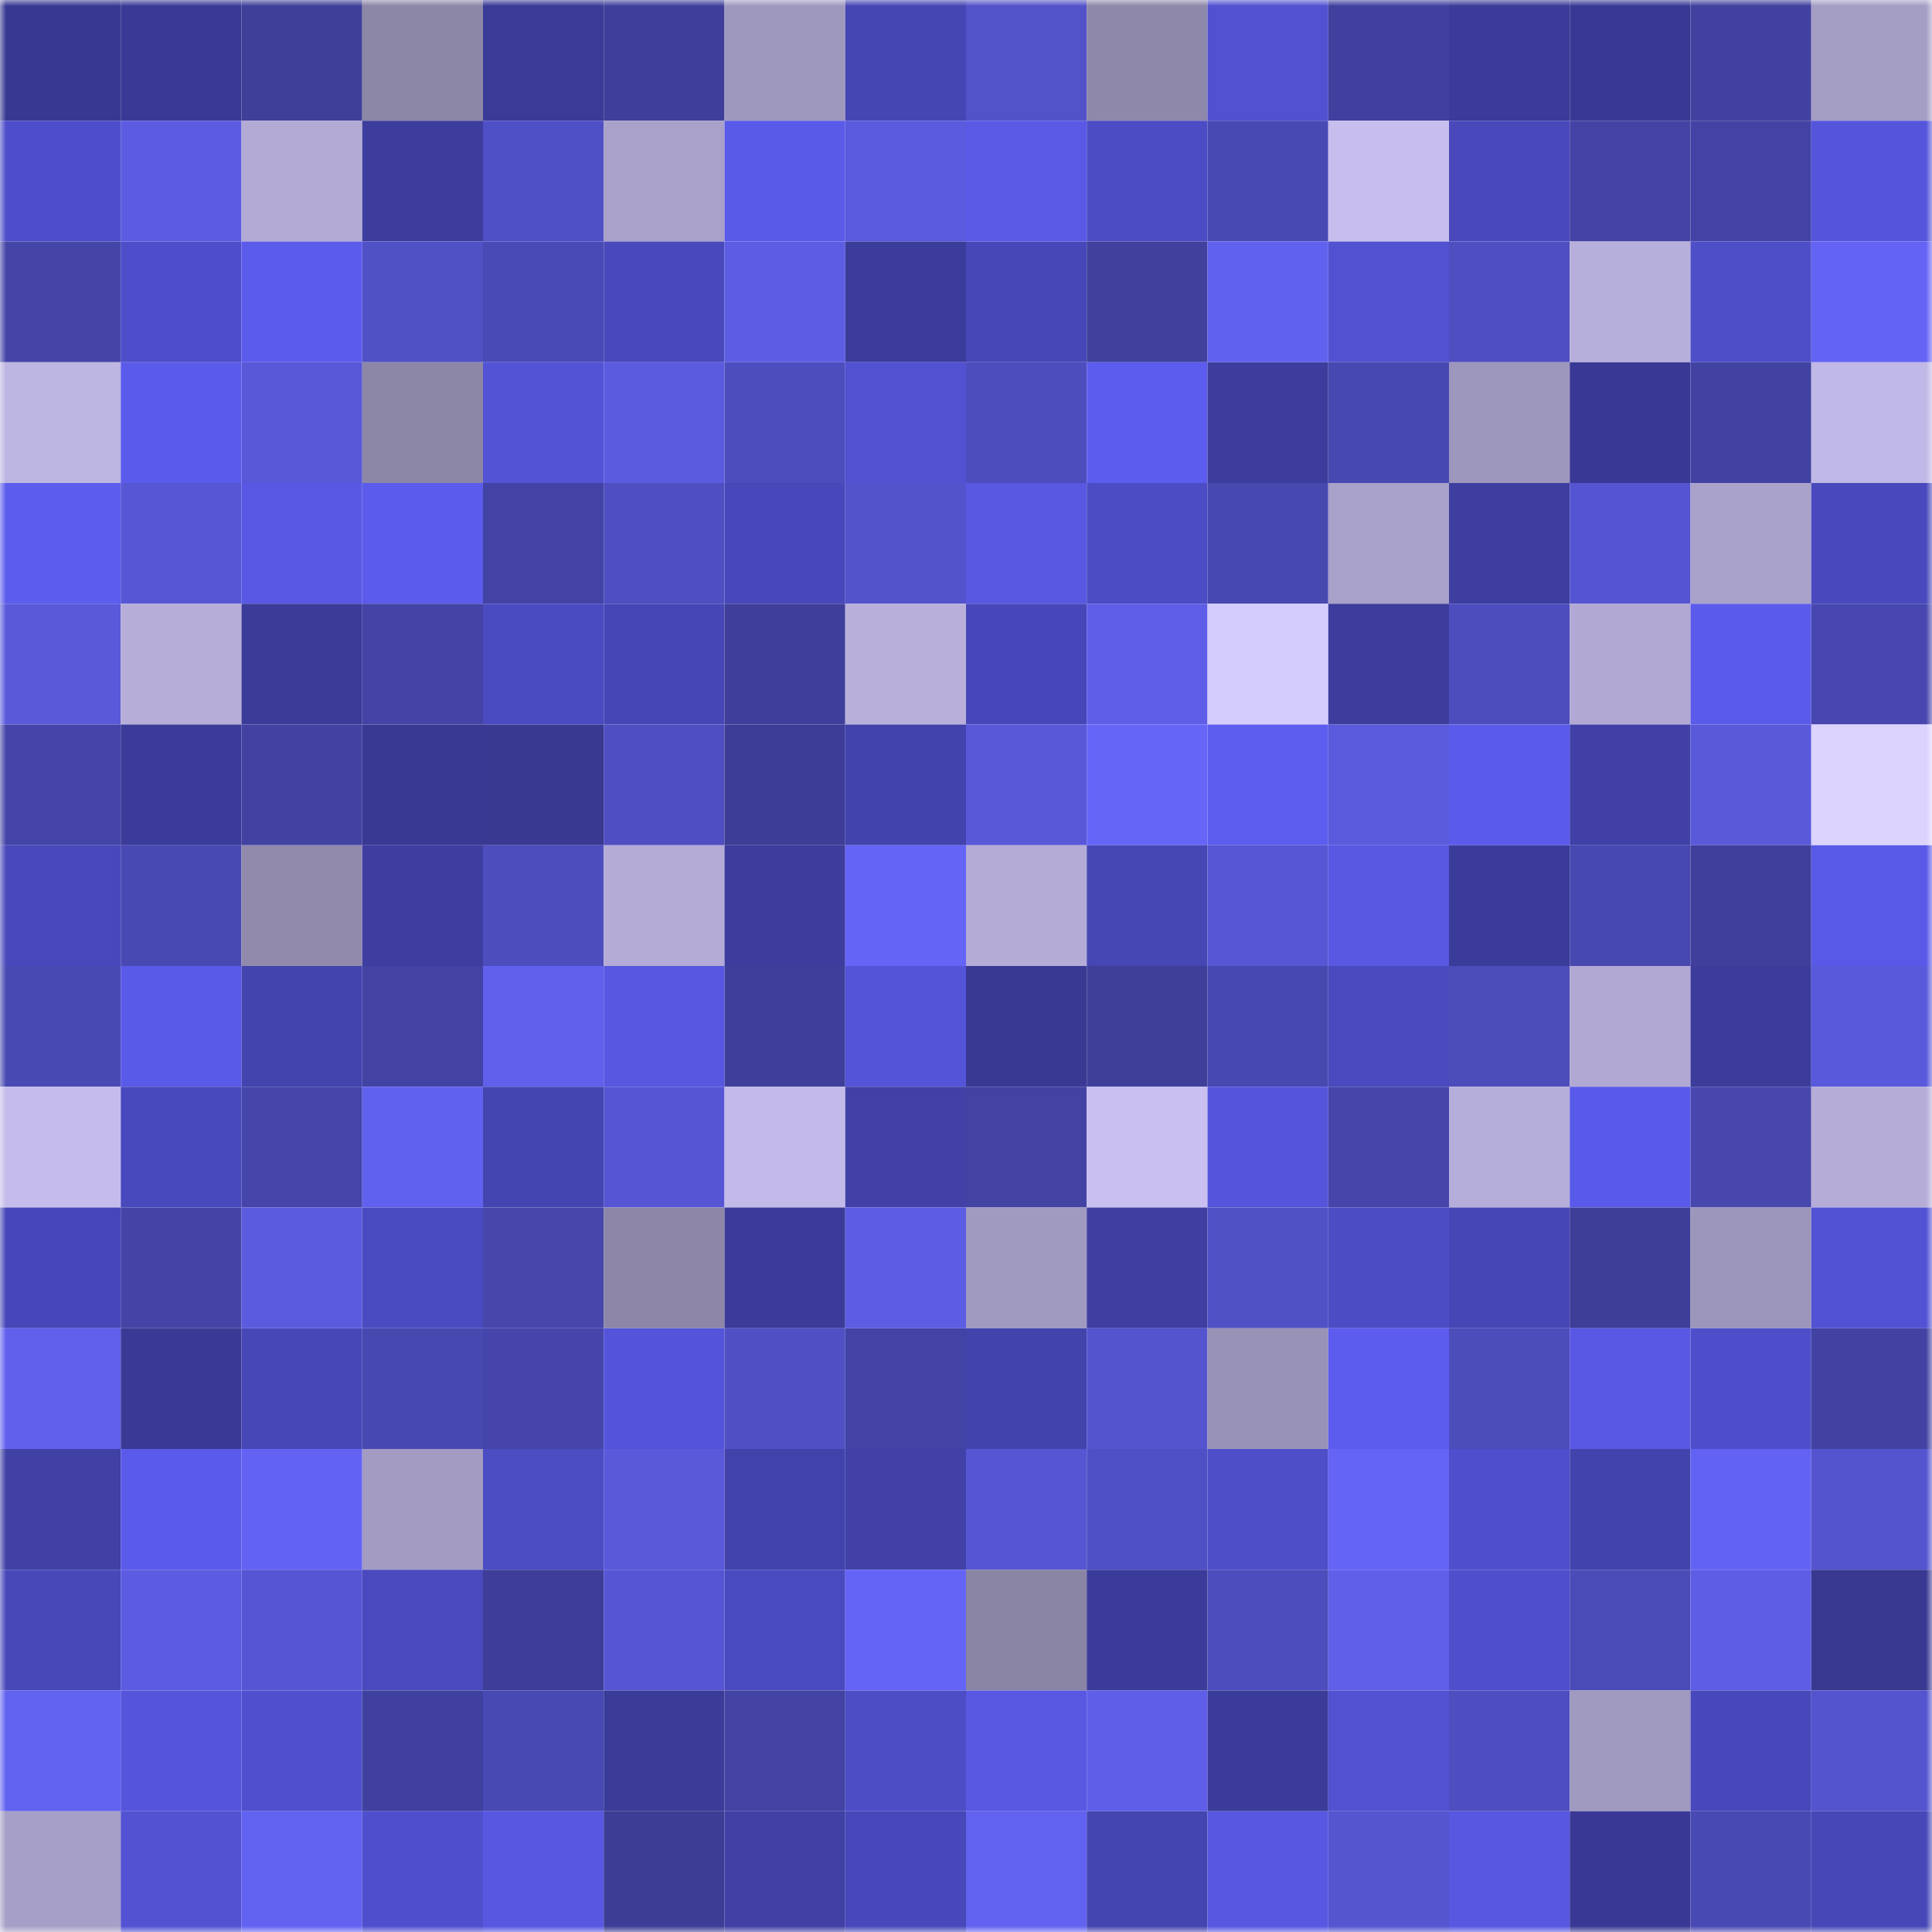 <svg viewBox="0 0 160 160" fill="none" role="img" xmlns="http://www.w3.org/2000/svg" width="240" height="240" name="farcaster%2Cromka"><mask id="1841017021" mask-type="alpha" maskUnits="userSpaceOnUse" x="0" y="0" width="160" height="160"><rect width="160" height="160" fill="#FFFFFF"></rect></mask><g mask="url(#1841017021)"><rect x="0" y="0" width="10" height="10" fill="#383892"></rect><rect x="10" y="0" width="10" height="10" fill="#3a3a96"></rect><rect x="20" y="0" width="10" height="10" fill="#3f3f9a"></rect><rect x="30" y="0" width="10" height="10" fill="#8c86a7"></rect><rect x="40" y="0" width="10" height="10" fill="#3a3a97"></rect><rect x="50" y="0" width="10" height="10" fill="#3f3f9b"></rect><rect x="60" y="0" width="10" height="10" fill="#9f98be"></rect><rect x="70" y="0" width="10" height="10" fill="#4545b4"></rect><rect x="80" y="0" width="10" height="10" fill="#5252c9"></rect><rect x="90" y="0" width="10" height="10" fill="#8e88aa"></rect><rect x="100" y="0" width="10" height="10" fill="#5151d1"></rect><rect x="110" y="0" width="10" height="10" fill="#40409e"></rect><rect x="120" y="0" width="10" height="10" fill="#3b3b99"></rect><rect x="130" y="0" width="10" height="10" fill="#393995"></rect><rect x="140" y="0" width="10" height="10" fill="#41419f"></rect><rect x="150" y="0" width="10" height="10" fill="#a49dc4"></rect><rect x="0" y="10" width="10" height="10" fill="#4e4eca"></rect><rect x="10" y="10" width="10" height="10" fill="#5c5ce2"></rect><rect x="20" y="10" width="10" height="10" fill="#b2aad4"></rect><rect x="30" y="10" width="10" height="10" fill="#3d3d9d"></rect><rect x="40" y="10" width="10" height="10" fill="#5050c6"></rect><rect x="50" y="10" width="10" height="10" fill="#a9a1ca"></rect><rect x="60" y="10" width="10" height="10" fill="#5a5ae9"></rect><rect x="70" y="10" width="10" height="10" fill="#5a5ade"></rect><rect x="80" y="10" width="10" height="10" fill="#5959e6"></rect><rect x="90" y="10" width="10" height="10" fill="#4c4cc4"></rect><rect x="100" y="10" width="10" height="10" fill="#4949b4"></rect><rect x="110" y="10" width="10" height="10" fill="#c7beee"></rect><rect x="120" y="10" width="10" height="10" fill="#4949bc"></rect><rect x="130" y="10" width="10" height="10" fill="#4343a5"></rect><rect x="140" y="10" width="10" height="10" fill="#4343a6"></rect><rect x="150" y="10" width="10" height="10" fill="#5555db"></rect><rect x="0" y="20" width="10" height="10" fill="#4545a8"></rect><rect x="10" y="20" width="10" height="10" fill="#4e4eca"></rect><rect x="20" y="20" width="10" height="10" fill="#5b5bec"></rect><rect x="30" y="20" width="10" height="10" fill="#5151c6"></rect><rect x="40" y="20" width="10" height="10" fill="#4a4ab6"></rect><rect x="50" y="20" width="10" height="10" fill="#4949bc"></rect><rect x="60" y="20" width="10" height="10" fill="#5d5de4"></rect><rect x="70" y="20" width="10" height="10" fill="#3c3c9b"></rect><rect x="80" y="20" width="10" height="10" fill="#4747b8"></rect><rect x="90" y="20" width="10" height="10" fill="#40409d"></rect><rect x="100" y="20" width="10" height="10" fill="#6161ef"></rect><rect x="110" y="20" width="10" height="10" fill="#5151d1"></rect><rect x="120" y="20" width="10" height="10" fill="#4f4fc1"></rect><rect x="130" y="20" width="10" height="10" fill="#b7afdb"></rect><rect x="140" y="20" width="10" height="10" fill="#4e4ec9"></rect><rect x="150" y="20" width="10" height="10" fill="#6363f4"></rect><rect x="0" y="30" width="10" height="10" fill="#bdb5e2"></rect><rect x="10" y="30" width="10" height="10" fill="#5b5beb"></rect><rect x="20" y="30" width="10" height="10" fill="#5858d9"></rect><rect x="30" y="30" width="10" height="10" fill="#8c86a7"></rect><rect x="40" y="30" width="10" height="10" fill="#5353d6"></rect><rect x="50" y="30" width="10" height="10" fill="#5b5be0"></rect><rect x="60" y="30" width="10" height="10" fill="#4d4dbe"></rect><rect x="70" y="30" width="10" height="10" fill="#5151d2"></rect><rect x="80" y="30" width="10" height="10" fill="#4d4dbd"></rect><rect x="90" y="30" width="10" height="10" fill="#5c5cee"></rect><rect x="100" y="30" width="10" height="10" fill="#3d3d9d"></rect><rect x="110" y="30" width="10" height="10" fill="#4848b1"></rect><rect x="120" y="30" width="10" height="10" fill="#9e97bd"></rect><rect x="130" y="30" width="10" height="10" fill="#393995"></rect><rect x="140" y="30" width="10" height="10" fill="#4242a2"></rect><rect x="150" y="30" width="10" height="10" fill="#c0b8e6"></rect><rect x="0" y="40" width="10" height="10" fill="#5c5ced"></rect><rect x="10" y="40" width="10" height="10" fill="#5757d5"></rect><rect x="20" y="40" width="10" height="10" fill="#5858e4"></rect><rect x="30" y="40" width="10" height="10" fill="#5b5bec"></rect><rect x="40" y="40" width="10" height="10" fill="#4343a5"></rect><rect x="50" y="40" width="10" height="10" fill="#4f4fc1"></rect><rect x="60" y="40" width="10" height="10" fill="#4848bb"></rect><rect x="70" y="40" width="10" height="10" fill="#5353cb"></rect><rect x="80" y="40" width="10" height="10" fill="#5858e3"></rect><rect x="90" y="40" width="10" height="10" fill="#4c4cc4"></rect><rect x="100" y="40" width="10" height="10" fill="#4848b1"></rect><rect x="110" y="40" width="10" height="10" fill="#a8a1c9"></rect><rect x="120" y="40" width="10" height="10" fill="#3e3ea0"></rect><rect x="130" y="40" width="10" height="10" fill="#5555d1"></rect><rect x="140" y="40" width="10" height="10" fill="#a9a2ca"></rect><rect x="150" y="40" width="10" height="10" fill="#4949bd"></rect><rect x="0" y="50" width="10" height="10" fill="#5959da"></rect><rect x="10" y="50" width="10" height="10" fill="#b6aed9"></rect><rect x="20" y="50" width="10" height="10" fill="#3b3b98"></rect><rect x="30" y="50" width="10" height="10" fill="#4444a7"></rect><rect x="40" y="50" width="10" height="10" fill="#4b4bc1"></rect><rect x="50" y="50" width="10" height="10" fill="#4646b6"></rect><rect x="60" y="50" width="10" height="10" fill="#3f3f9b"></rect><rect x="70" y="50" width="10" height="10" fill="#b8b0db"></rect><rect x="80" y="50" width="10" height="10" fill="#4747b9"></rect><rect x="90" y="50" width="10" height="10" fill="#5e5ee8"></rect><rect x="100" y="50" width="10" height="10" fill="#d5ccfe"></rect><rect x="110" y="50" width="10" height="10" fill="#3d3d9d"></rect><rect x="120" y="50" width="10" height="10" fill="#4d4dbe"></rect><rect x="130" y="50" width="10" height="10" fill="#b1a9d4"></rect><rect x="140" y="50" width="10" height="10" fill="#5b5beb"></rect><rect x="150" y="50" width="10" height="10" fill="#4747af"></rect><rect x="0" y="60" width="10" height="10" fill="#4545a9"></rect><rect x="10" y="60" width="10" height="10" fill="#3b3b99"></rect><rect x="20" y="60" width="10" height="10" fill="#4242a3"></rect><rect x="30" y="60" width="10" height="10" fill="#393994"></rect><rect x="40" y="60" width="10" height="10" fill="#393992"></rect><rect x="50" y="60" width="10" height="10" fill="#4f4fc1"></rect><rect x="60" y="60" width="10" height="10" fill="#3d3d97"></rect><rect x="70" y="60" width="10" height="10" fill="#4343ae"></rect><rect x="80" y="60" width="10" height="10" fill="#5858d8"></rect><rect x="90" y="60" width="10" height="10" fill="#6565f8"></rect><rect x="100" y="60" width="10" height="10" fill="#5d5def"></rect><rect x="110" y="60" width="10" height="10" fill="#5a5adc"></rect><rect x="120" y="60" width="10" height="10" fill="#5b5beb"></rect><rect x="130" y="60" width="10" height="10" fill="#4040a7"></rect><rect x="140" y="60" width="10" height="10" fill="#5959da"></rect><rect x="150" y="60" width="10" height="10" fill="#dcd3ff"></rect><rect x="0" y="70" width="10" height="10" fill="#4949bc"></rect><rect x="10" y="70" width="10" height="10" fill="#4949b3"></rect><rect x="20" y="70" width="10" height="10" fill="#918aad"></rect><rect x="30" y="70" width="10" height="10" fill="#3e3ea0"></rect><rect x="40" y="70" width="10" height="10" fill="#4d4dbd"></rect><rect x="50" y="70" width="10" height="10" fill="#b4acd7"></rect><rect x="60" y="70" width="10" height="10" fill="#3d3d9e"></rect><rect x="70" y="70" width="10" height="10" fill="#6464f7"></rect><rect x="80" y="70" width="10" height="10" fill="#b4acd7"></rect><rect x="90" y="70" width="10" height="10" fill="#4646b4"></rect><rect x="100" y="70" width="10" height="10" fill="#5757d5"></rect><rect x="110" y="70" width="10" height="10" fill="#5858e3"></rect><rect x="120" y="70" width="10" height="10" fill="#3b3b99"></rect><rect x="130" y="70" width="10" height="10" fill="#4848b1"></rect><rect x="140" y="70" width="10" height="10" fill="#40409c"></rect><rect x="150" y="70" width="10" height="10" fill="#5959e7"></rect><rect x="0" y="80" width="10" height="10" fill="#4949b3"></rect><rect x="10" y="80" width="10" height="10" fill="#5a5ae8"></rect><rect x="20" y="80" width="10" height="10" fill="#4444af"></rect><rect x="30" y="80" width="10" height="10" fill="#4343a4"></rect><rect x="40" y="80" width="10" height="10" fill="#6060ed"></rect><rect x="50" y="80" width="10" height="10" fill="#5757e1"></rect><rect x="60" y="80" width="10" height="10" fill="#3f3f9b"></rect><rect x="70" y="80" width="10" height="10" fill="#5454d8"></rect><rect x="80" y="80" width="10" height="10" fill="#393994"></rect><rect x="90" y="80" width="10" height="10" fill="#3f3f9a"></rect><rect x="100" y="80" width="10" height="10" fill="#4848b1"></rect><rect x="110" y="80" width="10" height="10" fill="#4a4abe"></rect><rect x="120" y="80" width="10" height="10" fill="#4c4cba"></rect><rect x="130" y="80" width="10" height="10" fill="#b1a9d4"></rect><rect x="140" y="80" width="10" height="10" fill="#3c3c9b"></rect><rect x="150" y="80" width="10" height="10" fill="#5959db"></rect><rect x="0" y="90" width="10" height="10" fill="#c5bceb"></rect><rect x="10" y="90" width="10" height="10" fill="#4949be"></rect><rect x="20" y="90" width="10" height="10" fill="#4545aa"></rect><rect x="30" y="90" width="10" height="10" fill="#6161ef"></rect><rect x="40" y="90" width="10" height="10" fill="#4545b2"></rect><rect x="50" y="90" width="10" height="10" fill="#5656d4"></rect><rect x="60" y="90" width="10" height="10" fill="#c3bae9"></rect><rect x="70" y="90" width="10" height="10" fill="#4141a8"></rect><rect x="80" y="90" width="10" height="10" fill="#4343a4"></rect><rect x="90" y="90" width="10" height="10" fill="#c9c0f1"></rect><rect x="100" y="90" width="10" height="10" fill="#5555db"></rect><rect x="110" y="90" width="10" height="10" fill="#4545aa"></rect><rect x="120" y="90" width="10" height="10" fill="#b6aeda"></rect><rect x="130" y="90" width="10" height="10" fill="#5a5aea"></rect><rect x="140" y="90" width="10" height="10" fill="#4747ae"></rect><rect x="150" y="90" width="10" height="10" fill="#b5add8"></rect><rect x="0" y="100" width="10" height="10" fill="#4747b9"></rect><rect x="10" y="100" width="10" height="10" fill="#4444a6"></rect><rect x="20" y="100" width="10" height="10" fill="#5b5be0"></rect><rect x="30" y="100" width="10" height="10" fill="#4b4bc1"></rect><rect x="40" y="100" width="10" height="10" fill="#4646ab"></rect><rect x="50" y="100" width="10" height="10" fill="#8d86a8"></rect><rect x="60" y="100" width="10" height="10" fill="#3b3b99"></rect><rect x="70" y="100" width="10" height="10" fill="#5d5de4"></rect><rect x="80" y="100" width="10" height="10" fill="#a19ac0"></rect><rect x="90" y="100" width="10" height="10" fill="#3f3fa2"></rect><rect x="100" y="100" width="10" height="10" fill="#5151c6"></rect><rect x="110" y="100" width="10" height="10" fill="#4c4cc4"></rect><rect x="120" y="100" width="10" height="10" fill="#4646b6"></rect><rect x="130" y="100" width="10" height="10" fill="#3e3e98"></rect><rect x="140" y="100" width="10" height="10" fill="#9d96bb"></rect><rect x="150" y="100" width="10" height="10" fill="#5252d5"></rect><rect x="0" y="110" width="10" height="10" fill="#6060ed"></rect><rect x="10" y="110" width="10" height="10" fill="#3a3a96"></rect><rect x="20" y="110" width="10" height="10" fill="#4747b8"></rect><rect x="30" y="110" width="10" height="10" fill="#4848b1"></rect><rect x="40" y="110" width="10" height="10" fill="#4545ab"></rect><rect x="50" y="110" width="10" height="10" fill="#5454db"></rect><rect x="60" y="110" width="10" height="10" fill="#5050c4"></rect><rect x="70" y="110" width="10" height="10" fill="#4343a6"></rect><rect x="80" y="110" width="10" height="10" fill="#4343ac"></rect><rect x="90" y="110" width="10" height="10" fill="#5454cf"></rect><rect x="100" y="110" width="10" height="10" fill="#9992b7"></rect><rect x="110" y="110" width="10" height="10" fill="#5c5cef"></rect><rect x="120" y="110" width="10" height="10" fill="#4c4cbb"></rect><rect x="130" y="110" width="10" height="10" fill="#5858e4"></rect><rect x="140" y="110" width="10" height="10" fill="#4e4eca"></rect><rect x="150" y="110" width="10" height="10" fill="#4242a3"></rect><rect x="0" y="120" width="10" height="10" fill="#4040a5"></rect><rect x="10" y="120" width="10" height="10" fill="#5b5beb"></rect><rect x="20" y="120" width="10" height="10" fill="#6363f3"></rect><rect x="30" y="120" width="10" height="10" fill="#a39bc2"></rect><rect x="40" y="120" width="10" height="10" fill="#4c4cc3"></rect><rect x="50" y="120" width="10" height="10" fill="#5959da"></rect><rect x="60" y="120" width="10" height="10" fill="#4242ab"></rect><rect x="70" y="120" width="10" height="10" fill="#4141a8"></rect><rect x="80" y="120" width="10" height="10" fill="#5656d3"></rect><rect x="90" y="120" width="10" height="10" fill="#5050c6"></rect><rect x="100" y="120" width="10" height="10" fill="#4e4ec9"></rect><rect x="110" y="120" width="10" height="10" fill="#6464f5"></rect><rect x="120" y="120" width="10" height="10" fill="#4f4fcd"></rect><rect x="130" y="120" width="10" height="10" fill="#4343ad"></rect><rect x="140" y="120" width="10" height="10" fill="#6363f3"></rect><rect x="150" y="120" width="10" height="10" fill="#5454ce"></rect><rect x="0" y="130" width="10" height="10" fill="#4848b9"></rect><rect x="10" y="130" width="10" height="10" fill="#5c5ce2"></rect><rect x="20" y="130" width="10" height="10" fill="#5656d4"></rect><rect x="30" y="130" width="10" height="10" fill="#4a4abe"></rect><rect x="40" y="130" width="10" height="10" fill="#3e3e9a"></rect><rect x="50" y="130" width="10" height="10" fill="#5656d4"></rect><rect x="60" y="130" width="10" height="10" fill="#4a4ac0"></rect><rect x="70" y="130" width="10" height="10" fill="#6464f7"></rect><rect x="80" y="130" width="10" height="10" fill="#8a84a5"></rect><rect x="90" y="130" width="10" height="10" fill="#3b3b99"></rect><rect x="100" y="130" width="10" height="10" fill="#4d4dbd"></rect><rect x="110" y="130" width="10" height="10" fill="#5f5fe9"></rect><rect x="120" y="130" width="10" height="10" fill="#4f4fcb"></rect><rect x="130" y="130" width="10" height="10" fill="#4b4bb8"></rect><rect x="140" y="130" width="10" height="10" fill="#5d5de6"></rect><rect x="150" y="130" width="10" height="10" fill="#393992"></rect><rect x="0" y="140" width="10" height="10" fill="#6262f1"></rect><rect x="10" y="140" width="10" height="10" fill="#5555dc"></rect><rect x="20" y="140" width="10" height="10" fill="#5050ce"></rect><rect x="30" y="140" width="10" height="10" fill="#40409e"></rect><rect x="40" y="140" width="10" height="10" fill="#4949b4"></rect><rect x="50" y="140" width="10" height="10" fill="#3b3b98"></rect><rect x="60" y="140" width="10" height="10" fill="#4343a4"></rect><rect x="70" y="140" width="10" height="10" fill="#4d4dc6"></rect><rect x="80" y="140" width="10" height="10" fill="#5858e3"></rect><rect x="90" y="140" width="10" height="10" fill="#5e5ee8"></rect><rect x="100" y="140" width="10" height="10" fill="#3b3b99"></rect><rect x="110" y="140" width="10" height="10" fill="#5151d1"></rect><rect x="120" y="140" width="10" height="10" fill="#4e4ec1"></rect><rect x="130" y="140" width="10" height="10" fill="#a099c0"></rect><rect x="140" y="140" width="10" height="10" fill="#4848bb"></rect><rect x="150" y="140" width="10" height="10" fill="#5454ce"></rect><rect x="0" y="150" width="10" height="10" fill="#a69fc7"></rect><rect x="10" y="150" width="10" height="10" fill="#5252d3"></rect><rect x="20" y="150" width="10" height="10" fill="#6262f1"></rect><rect x="30" y="150" width="10" height="10" fill="#4f4fce"></rect><rect x="40" y="150" width="10" height="10" fill="#5757e1"></rect><rect x="50" y="150" width="10" height="10" fill="#3d3d95"></rect><rect x="60" y="150" width="10" height="10" fill="#4040a5"></rect><rect x="70" y="150" width="10" height="10" fill="#4848ba"></rect><rect x="80" y="150" width="10" height="10" fill="#6262f0"></rect><rect x="90" y="150" width="10" height="10" fill="#4545b1"></rect><rect x="100" y="150" width="10" height="10" fill="#5757e1"></rect><rect x="110" y="150" width="10" height="10" fill="#5555d0"></rect><rect x="120" y="150" width="10" height="10" fill="#5757e1"></rect><rect x="130" y="150" width="10" height="10" fill="#393995"></rect><rect x="140" y="150" width="10" height="10" fill="#4949b4"></rect><rect x="150" y="150" width="10" height="10" fill="#4747b7"></rect></g></svg>